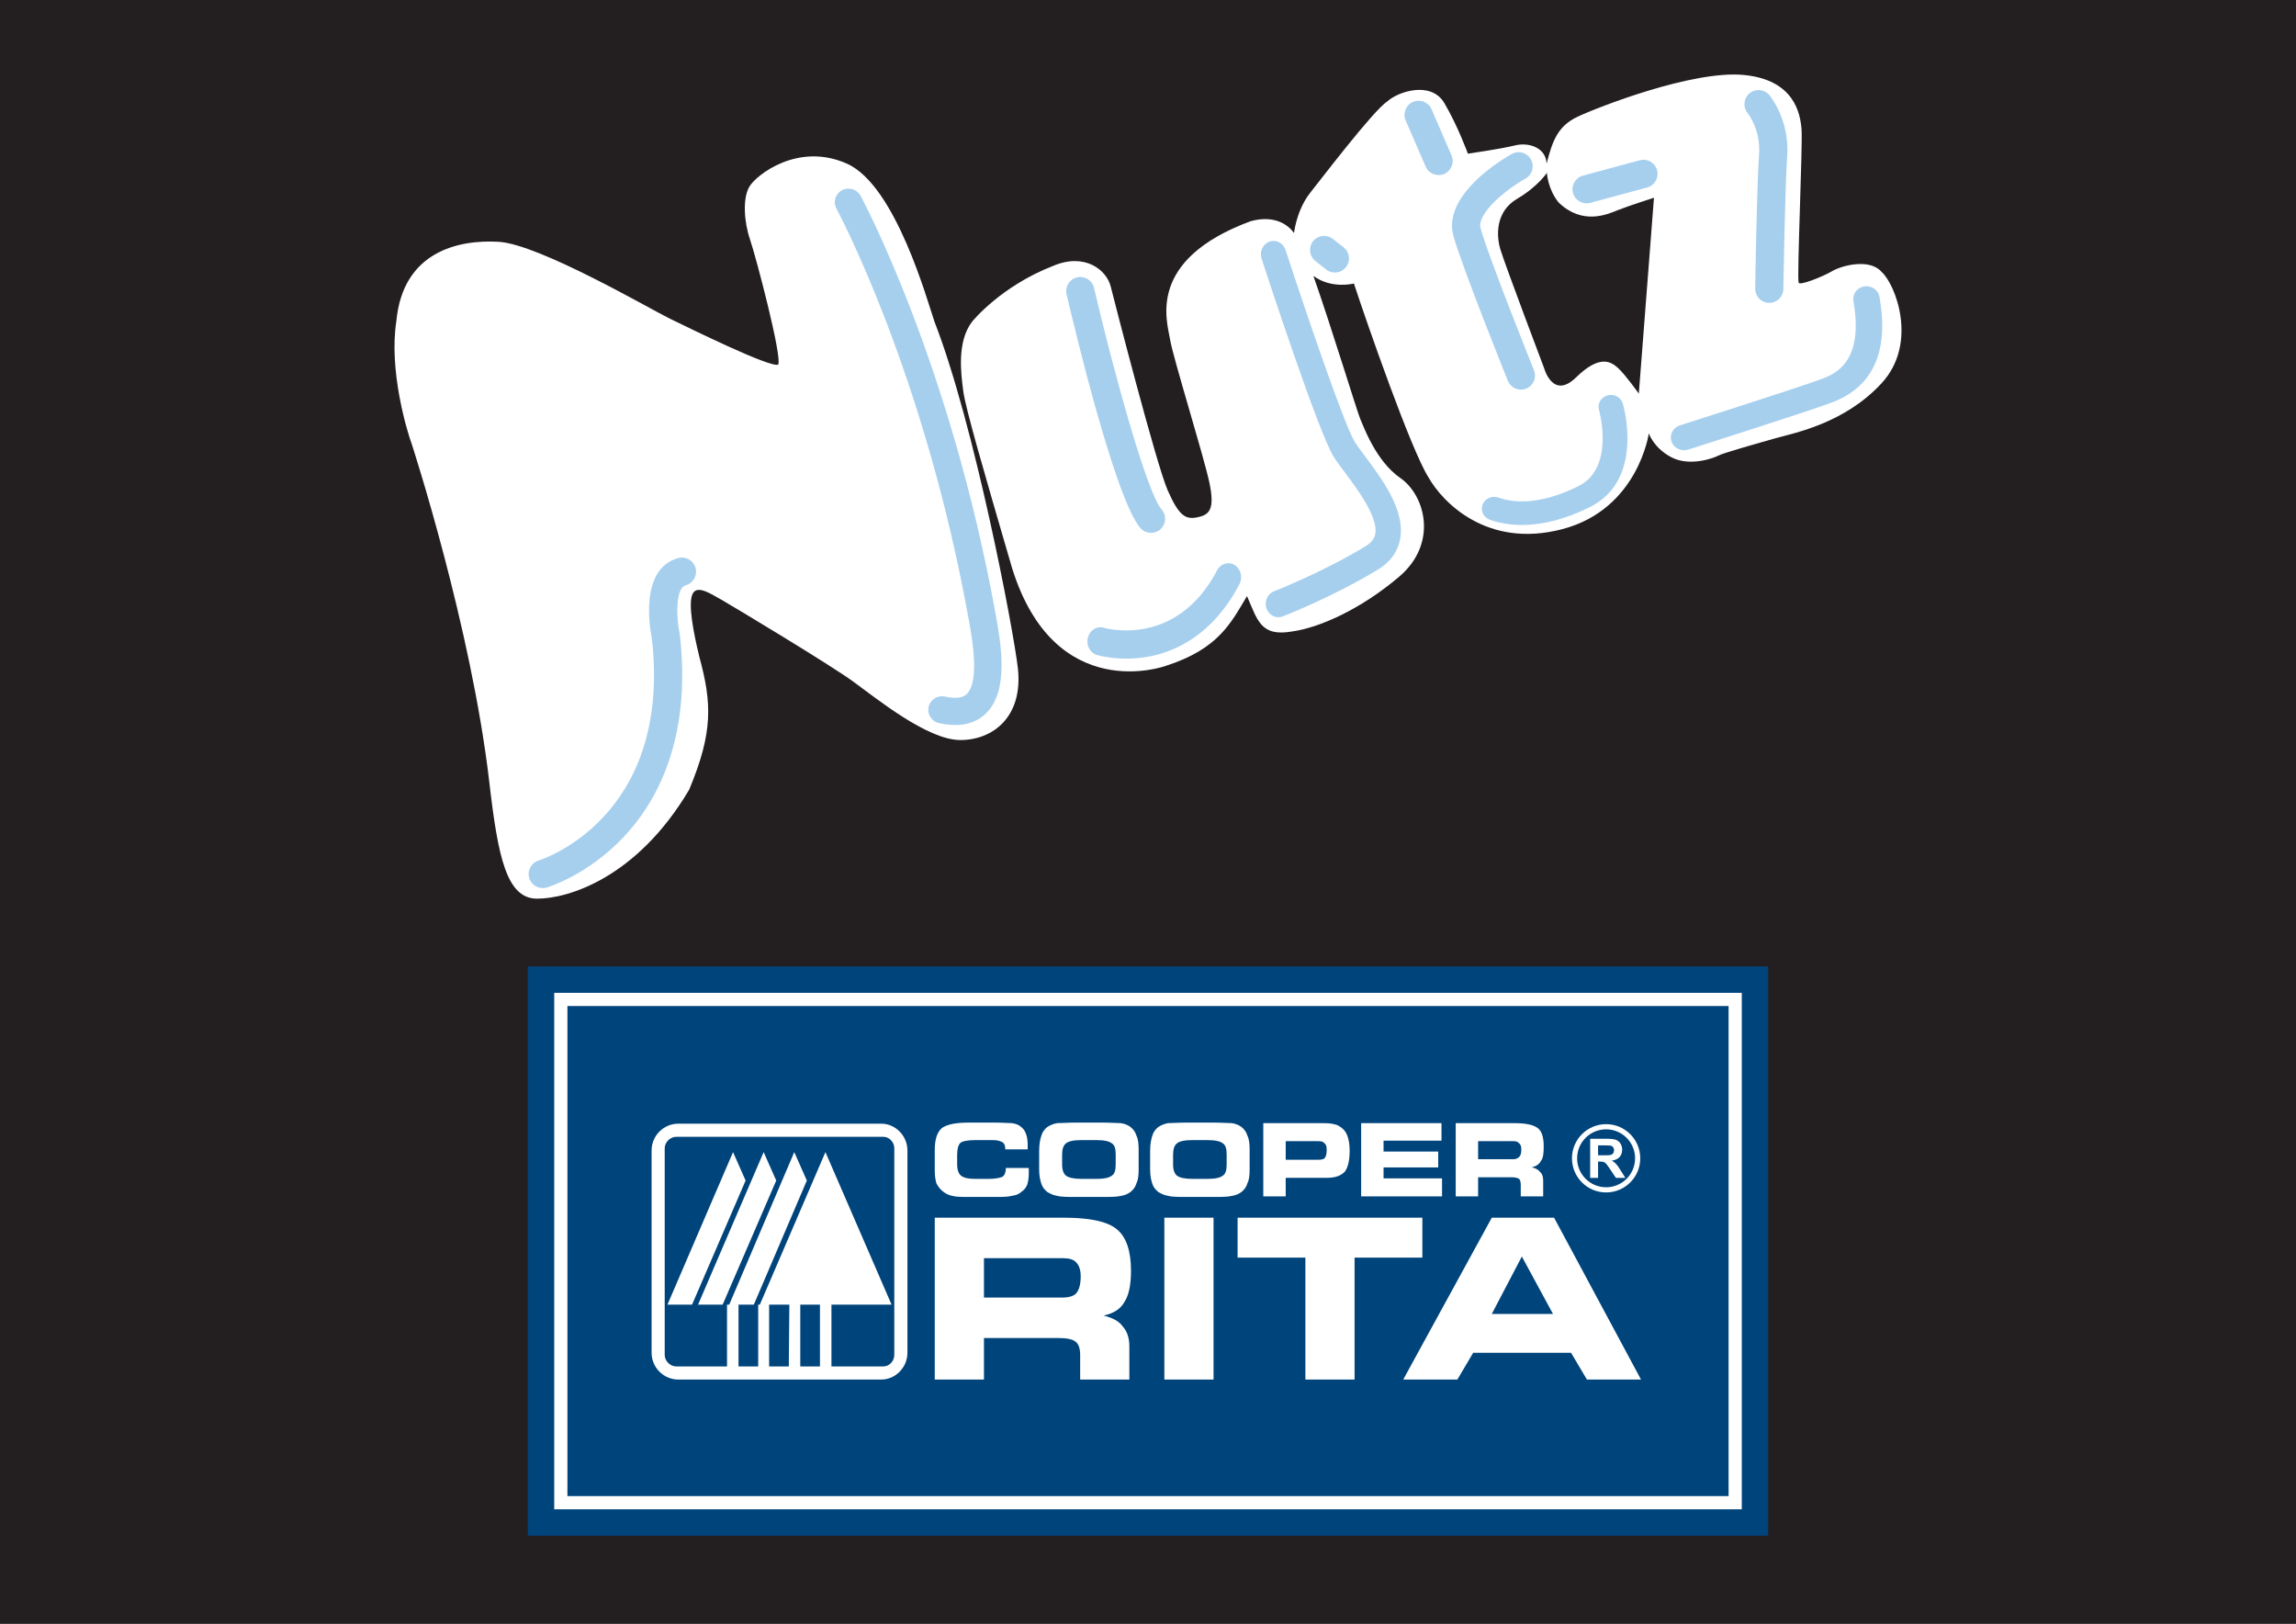 <?xml version="1.0" encoding="UTF-8"?>
<svg xmlns="http://www.w3.org/2000/svg" xmlns:xlink="http://www.w3.org/1999/xlink" width="1190.55pt" height="841.89pt" viewBox="0 0 1190.55 841.89" version="1.1">
<g id="surface1">
<path style=" stroke:none;fill-rule:nonzero;fill:rgb(13.699%,12.199%,12.5%);fill-opacity:1;" d="M 1190.551 841.891 L 0 841.891 L 0 0 L 1190.551 0 L 1190.551 841.891 "/>
<path style=" stroke:none;fill-rule:nonzero;fill:rgb(100%,100%,100%);fill-opacity:1;" d="M 849.781 204.086 C 849.781 204.086 843.047 194.547 839.117 190.898 C 835.191 187.25 829.301 183.883 817.234 195.668 C 805.172 207.453 800.684 190.898 800.684 190.898 C 800.684 190.898 780.203 136.75 777.957 129.176 C 775.715 121.598 775.711 109.535 786.656 103.082 C 797.598 96.629 802.086 89.613 802.086 89.613 C 802.086 89.613 802.648 98.312 808.258 105.047 C 820.605 116.828 833.23 111.219 838.84 108.973 C 844.453 106.73 857.637 102.52 857.637 102.52 Z M 975.594 140.895 C 969.5 133.891 955.184 137.543 950.004 140.59 C 944.824 143.637 932.336 148.512 932.641 146.379 C 931.727 143.637 934.773 75.402 934.164 67.18 C 933.555 58.953 930.508 41.285 904.008 38.848 C 877.508 36.414 828.465 55.602 818.105 60.477 C 807.75 65.352 805.008 72.965 801.961 84.848 C 801.656 76.621 792.824 73.574 785.512 75.402 C 778.203 77.23 761.145 79.668 761.145 79.668 C 761.145 79.668 755.965 65.352 748.961 53.473 C 741.953 41.59 724.59 47.684 719.41 52.559 C 712.406 56.82 683.469 94.898 679.508 99.773 C 675.547 104.645 672.195 112.262 670.977 120.789 C 667.02 115.309 659.402 111.652 648.438 114.699 C 594.215 134.805 605.184 166.48 606.703 175.926 C 608.227 185.367 624.066 235.934 627.113 250.25 C 630.16 264.566 626.809 267.004 620.719 268.223 C 614.625 269.441 611.273 267.309 605.484 254.211 C 599.699 241.113 578.07 157.039 575.938 148.512 C 573.805 139.98 562.535 130.844 546.086 137.848 C 518.672 148.512 504.051 166.785 504.051 166.785 C 496.129 177.145 498.262 193.594 499.48 202.73 C 500.699 211.871 509.836 243.246 524.762 294.422 C 547 366.004 604.266 345.289 604.266 345.289 C 631.988 336.457 638.383 322.75 646.609 309.043 C 652.094 321.531 653.613 330.363 670.367 327.32 C 683.469 325.492 705.094 316.352 725.504 298.988 C 745.914 281.625 738.906 256.648 726.113 247.816 C 713.316 238.98 706.922 220.703 705.398 217.352 C 703.875 214.004 690.473 169.832 681.031 143.027 C 690.473 150.035 702.051 146.988 702.051 146.988 C 708.445 166.48 731.598 233.191 740.734 247.512 C 747.742 260 770.891 284.672 810.188 274.316 C 849.48 263.961 854.965 224.664 854.965 224.664 C 854.965 224.664 857.402 232.281 866.844 237.152 C 876.289 242.027 888.777 237.457 890.91 236.238 C 893.039 235.02 911.316 229.844 921.066 227.102 C 930.812 224.359 956.402 219.484 975.594 198.773 C 994.781 178.059 982.902 147.293 975.594 140.895 Z M 484.555 166.785 C 480.898 156.125 464.449 96.117 439.168 84.848 C 413.883 73.574 392.258 90.633 388.602 96.727 C 384.945 102.816 385.859 115.309 388.906 124.141 C 391.953 132.977 405.66 185.062 403.527 189.023 C 399.566 190.852 358.141 170.441 347.477 165.266 C 336.816 160.086 279.551 126.578 258.531 125.359 C 237.512 124.141 208.879 130.539 205.527 166.48 C 201.566 191.766 210.91 223.242 213.551 230.352 C 213.551 230.352 244.418 324.984 253.758 405.809 C 258.227 444.395 262.691 465.918 278.531 465.918 C 294.375 465.918 330.113 455.359 357.328 409.465 C 369.918 379.406 369.105 364.379 362.605 340.418 C 359.359 327.016 356.922 313.609 358.949 308.332 C 360.98 303.051 367.582 307.215 373.98 310.871 C 380.375 314.523 430.027 344.379 442.211 353.211 C 454.398 362.047 480.898 383.672 497.957 383.672 C 515.016 383.672 530.551 371.488 527.809 346.508 C 525.676 327.32 505.27 219.789 484.555 166.785 "/>
<path style=" stroke:none;fill-rule:nonzero;fill:rgb(65.099%,81.2%,93.3%);fill-opacity:1;" d="M 974.57 153.883 C 973.926 150.285 970.383 147.867 966.652 148.484 C 962.922 149.105 960.418 152.527 961.059 156.129 C 966.703 187.785 951.234 193.867 945.41 196.156 C 935.648 199.996 871.723 220.336 871.078 220.539 C 867.48 221.684 865.527 225.426 866.715 228.895 C 867.898 232.363 871.773 234.25 875.367 233.109 C 878.016 232.266 940.391 212.418 950.586 208.41 C 971.48 200.191 979.555 181.848 974.57 153.883 Z M 906.227 58.676 C 906.508 59.02 913.082 67.234 912.133 80.188 C 910.938 96.562 910.152 147.445 910.121 149.605 C 910.062 153.641 913.285 156.965 917.32 157.023 C 921.359 157.086 924.68 153.863 924.742 149.824 C 924.75 149.301 925.551 97.207 926.719 81.254 C 928.113 62.148 917.867 49.793 917.43 49.277 C 914.82 46.195 910.211 45.809 907.129 48.418 C 904.043 51.027 903.66 55.641 906.27 58.723 C 906.238 58.688 906.254 58.707 906.227 58.676 Z M 850.297 83.086 L 820.781 91.062 C 816.883 92.113 814.578 96.129 815.633 100.027 C 816.688 103.926 820.699 106.23 824.598 105.176 L 854.109 97.199 C 858.008 96.148 860.312 92.133 859.262 88.234 C 858.207 84.336 854.191 82.031 850.297 83.086 Z M 833.57 204.98 C 830.16 205.895 828.176 209.281 829.137 212.539 C 829.133 212.531 829.137 212.535 829.133 212.527 C 829.219 212.824 837.555 242.379 818.66 251.938 C 797.406 262.609 783.469 260.305 777.051 257.977 C 773.738 256.777 770.035 258.367 768.781 261.535 C 767.523 264.699 769.188 268.238 772.5 269.441 C 780.934 272.496 798.922 275.695 824.648 262.781 C 852.711 248.582 841.953 210.816 841.48 209.219 C 840.52 205.957 836.98 204.062 833.57 204.98 Z M 791.375 201.473 C 795.121 199.965 796.934 195.703 795.426 191.961 C 795.195 191.391 772.383 134.695 767.758 118.504 C 765.59 110.918 780.352 98.562 791.012 92.598 L 791.008 92.602 C 794.531 90.637 795.801 86.184 793.836 82.656 C 791.867 79.129 787.418 77.859 783.891 79.828 C 780.148 81.91 747.496 100.82 753.695 122.52 C 758.531 139.441 780.91 195.062 781.863 197.422 C 783.371 201.168 787.629 202.98 791.375 201.473 Z M 752.664 80.559 L 742.293 56.629 C 740.688 52.926 736.387 51.223 732.68 52.828 C 728.977 54.434 727.273 58.738 728.879 62.445 L 739.246 86.371 C 740.855 90.078 745.156 91.777 748.863 90.176 C 752.566 88.57 754.27 84.266 752.664 80.559 Z M 682.09 135.344 L 687.672 139.73 C 690.848 142.227 695.441 141.676 697.938 138.5 C 700.43 135.324 699.879 130.73 696.703 128.234 L 691.121 123.848 C 687.945 121.355 683.352 121.906 680.855 125.078 C 678.363 128.254 678.914 132.852 682.09 135.344 Z M 702.461 229.043 C 697.266 220.695 678.164 164.984 666.594 129.574 C 665.41 125.953 661.664 124.027 658.23 125.277 C 654.801 126.523 652.977 130.473 654.156 134.094 C 657.16 143.277 683.707 224.184 691.465 236.652 C 692.945 239.039 695.023 241.816 697.434 245.031 C 703.891 253.668 714.699 268.121 713.121 276.801 C 712.836 278.395 711.988 280.797 708.02 283.219 C 685.852 296.734 660.871 306.449 660.625 306.547 C 657.215 307.859 655.465 311.844 656.711 315.441 C 657.961 319.039 661.734 320.887 665.148 319.57 C 666.211 319.16 691.418 309.363 714.602 295.227 C 720.992 291.328 724.84 286.008 726.039 279.41 C 728.746 264.508 716.613 248.285 707.754 236.441 C 705.539 233.48 703.629 230.922 702.461 229.043 Z M 601.703 274.43 C 604.727 271.754 605.008 267.133 602.328 264.109 C 594.648 255.438 577.215 191.719 567.285 149.246 C 566.367 145.312 562.438 142.871 558.504 143.789 C 554.57 144.711 552.129 148.641 553.047 152.574 C 557.184 170.258 578.449 259.203 591.387 273.805 C 594.062 276.828 598.684 277.109 601.703 274.43 Z M 640.219 292.941 C 637.02 290.953 632.93 292.191 631.09 295.707 C 609.781 336.359 572.758 325.574 572.387 325.461 C 568.836 324.371 565.133 326.645 564.109 330.531 C 563.09 334.422 565.141 338.453 568.691 339.539 C 569.18 339.688 580.852 343.18 595.73 340.395 C 609.539 337.816 628.891 329.215 642.684 302.902 C 644.523 299.387 643.422 294.93 640.219 292.941 Z M 516.402 319.156 C 492.809 187.75 446.684 102.316 446.223 101.469 C 444.352 98.047 440.035 96.777 436.582 98.629 C 433.129 100.48 431.844 104.754 433.715 108.172 C 433.715 108.176 433.715 108.172 433.715 108.176 C 433.715 108.176 433.715 108.172 433.715 108.172 C 434.172 109.012 479.238 192.613 502.398 321.605 C 502.395 321.586 502.609 322.801 502.609 322.801 C 504.102 331.172 508.059 353.402 501.25 359.855 C 499.113 361.879 495.328 362.312 489.996 361.141 C 486.16 360.293 482.363 362.691 481.512 366.484 C 480.66 370.285 483.078 374.047 486.91 374.891 C 497.168 377.148 505.301 375.516 511.082 370.035 C 523.383 358.375 518.98 333.645 516.617 320.355 Z M 351.719 289.328 C 331.484 294.797 336.938 325.773 338.02 331.02 C 348.578 424.48 280.059 445.906 279.363 446.109 C 275.492 447.262 273.281 451.328 274.43 455.199 C 275.578 459.07 279.645 461.277 283.52 460.133 C 284.363 459.883 304.438 453.773 322.969 434.395 C 339.922 416.664 358.812 383.992 352.516 329.055 C 352.484 328.816 352.445 328.578 352.395 328.344 C 350.656 320.188 350.215 304.883 355.531 303.445 C 359.43 302.391 361.734 298.379 360.684 294.48 C 359.629 290.582 355.617 288.277 351.719 289.328 "/>
<path style=" stroke:none;fill-rule:evenodd;fill:rgb(0%,26.666%,48.627%);fill-opacity:1;" d="M 273.699 501.051 L 916.852 501.051 L 916.852 796.176 L 273.699 796.176 L 273.699 501.051 "/>
<path style=" stroke:none;fill-rule:nonzero;fill:rgb(100%,100%,100%);fill-opacity:1;" d="M 290.801 514.73 L 595.273 514.73 L 595.273 521.57 L 294.223 521.57 L 294.223 775.652 L 595.273 775.652 L 595.273 782.492 L 287.383 782.492 L 287.383 514.73 Z M 595.273 514.73 L 903.172 514.73 L 903.172 782.492 L 595.273 782.492 L 595.273 775.652 L 896.328 775.652 L 896.328 521.57 L 595.273 521.57 L 595.273 514.73 "/>
<path style=" stroke:none;fill-rule:evenodd;fill:rgb(100%,100%,100%);fill-opacity:1;" d="M 521.27 595.891 L 521.27 595.605 C 521.27 593.902 520.699 592.77 519.848 592.203 C 518.715 591.637 517.297 591.07 515.027 591.07 L 505.957 591.07 C 501.707 591.07 499.156 591.637 498.023 592.484 C 496.891 593.621 496.32 595.605 496.32 598.723 L 496.32 603.824 C 496.32 606.66 497.168 608.645 498.305 609.492 C 499.723 610.629 501.988 611.195 505.957 611.195 L 512.48 611.195 C 516.16 611.195 518.715 610.629 519.848 610.062 C 520.98 609.211 521.547 607.793 521.547 605.809 L 521.547 605.527 L 533.453 605.527 C 533.453 605.527 533.453 605.527 533.453 605.809 C 533.453 606.941 533.453 607.793 533.453 608.363 C 533.453 610.629 533.172 612.613 532.602 614.312 C 532.039 615.73 530.902 617.145 529.488 617.996 C 528.352 619.133 526.652 619.695 524.668 619.984 C 522.684 620.551 519.566 620.551 515.598 620.551 L 502.555 620.551 C 498.59 620.551 495.758 620.551 493.77 619.984 C 492.07 619.695 490.367 618.852 488.953 617.715 C 487.535 616.578 486.398 615.164 485.551 613.465 C 484.98 611.48 484.699 609.492 484.699 606.66 L 484.699 596.453 C 484.699 590.785 485.836 587.102 488.387 584.836 C 491.219 582.852 495.758 582 502.555 582 L 515.598 582 C 519.848 582 522.684 582.285 524.668 582.285 C 526.652 582.562 528.352 583.133 529.488 584.27 C 530.617 585.117 531.473 586.25 532.039 587.953 C 532.602 589.371 532.887 591.355 532.887 593.621 C 532.887 594.191 532.887 594.754 532.887 595.039 C 532.887 595.324 532.887 595.605 532.887 595.891 Z M 535.301 631.32 L 535.301 652.297 L 510.211 652.297 L 510.211 672.703 L 535.301 672.703 L 535.301 693.684 L 510.211 693.684 L 510.211 715.227 L 484.699 715.227 L 484.699 631.32 Z M 564.633 632.098 L 564.633 715.227 L 560.102 715.227 L 560.102 702.465 C 560.102 699.07 559.246 696.797 557.832 695.664 C 556.129 694.254 553.012 693.684 548.477 693.684 L 535.301 693.684 L 535.301 672.703 L 551.027 672.703 C 554.43 672.703 556.98 671.852 558.113 670.438 C 559.531 668.742 560.383 665.902 560.383 661.645 C 560.383 658.535 559.531 655.98 558.113 654.566 C 556.695 652.863 554.148 652.297 551.027 652.297 L 535.301 652.297 L 535.301 631.32 L 551.879 631.32 C 556.68 631.32 560.938 631.586 564.633 632.098 Z M 564.633 582 L 564.633 591.07 L 560.949 591.07 C 556.695 591.07 554.148 591.637 552.73 592.77 C 551.312 593.902 550.742 595.891 550.742 598.723 L 550.742 603.824 C 550.742 606.66 551.598 608.645 552.73 609.492 C 554.148 610.629 556.98 611.195 560.949 611.195 L 564.633 611.195 L 564.633 620.551 L 557.832 620.551 C 553.582 620.551 550.18 620.551 548.195 619.984 C 546.211 619.695 544.508 618.852 543.09 617.996 C 541.676 616.867 540.539 615.445 539.977 613.746 C 539.406 612.047 538.84 609.492 538.84 606.66 L 538.84 596.453 C 538.84 593.055 539.406 590.504 539.977 588.801 C 540.539 586.816 541.676 585.402 543.09 584.27 C 544.508 583.414 546.211 582.562 548.195 582.285 C 550.461 582.285 553.582 582 557.832 582 Z M 564.633 620.551 L 564.633 611.195 L 568.32 611.195 C 572.574 611.195 575.121 610.629 576.539 609.492 C 577.957 608.645 578.523 606.66 578.523 603.824 L 578.523 598.438 C 578.523 595.605 577.957 593.621 576.539 592.77 C 575.121 591.637 572.574 591.07 568.32 591.07 L 564.633 591.07 L 564.633 582 L 571.438 582 C 575.691 582 579.094 582.285 581.074 582.285 C 583.344 582.562 585.043 583.414 586.176 584.27 C 587.594 585.402 588.727 586.816 589.297 588.801 C 590.145 590.504 590.43 593.055 590.43 595.891 L 590.43 606.379 C 590.43 609.492 590.145 611.762 589.297 613.465 C 588.727 615.445 587.594 616.867 586.176 617.996 C 585.043 618.852 583.344 619.695 581.355 619.984 C 579.094 620.551 575.973 620.551 571.438 620.551 Z M 564.633 715.227 L 564.633 632.098 C 571.195 633.016 576.008 634.734 579.094 637.273 C 583.906 641.242 586.461 648.332 586.461 658.82 C 586.461 666.184 585.324 671.57 583.059 674.973 C 581.074 678.652 577.391 680.926 572.285 682.059 C 576.824 683.191 580.223 684.898 582.211 687.73 C 584.477 690.281 585.609 693.684 585.609 697.934 L 585.609 715.227 Z M 622.176 631.32 L 622.176 715.227 L 603.754 715.227 L 603.754 631.32 Z M 622.176 582 L 622.176 591.07 L 618.492 591.07 C 614.238 591.07 611.688 591.637 610.27 592.77 C 608.855 593.902 608.285 595.891 608.285 598.723 L 608.285 603.824 C 608.285 606.66 609.141 608.645 610.27 609.492 C 611.688 610.629 614.52 611.195 618.492 611.195 L 622.176 611.195 L 622.176 620.551 L 615.371 620.551 C 611.117 620.551 607.723 620.551 605.73 619.984 C 603.754 619.695 602.051 618.852 600.633 617.996 C 599.215 616.867 598.082 615.445 597.516 613.746 C 596.945 612.047 596.383 609.492 596.383 606.66 L 596.383 596.453 C 596.383 593.055 596.945 590.504 597.516 588.801 C 598.082 586.816 599.215 585.402 600.633 584.27 C 602.051 583.414 603.754 582.562 605.73 582.285 C 608.008 582.285 611.117 582 615.371 582 Z M 622.176 620.551 L 622.176 611.195 L 625.855 611.195 C 630.109 611.195 632.664 610.629 634.086 609.492 C 635.496 608.645 636.062 606.66 636.062 603.824 L 636.062 598.438 C 636.062 595.605 635.496 593.621 634.086 592.77 C 632.664 591.637 630.109 591.07 625.855 591.07 L 622.176 591.07 L 622.176 582 L 628.98 582 C 633.227 582 636.629 582.285 638.613 582.285 C 640.879 582.562 642.586 583.414 643.723 584.27 C 645.133 585.402 646.266 586.816 646.832 588.801 C 647.688 590.504 647.973 593.055 647.973 595.891 L 647.973 606.379 C 647.973 609.492 647.688 611.762 646.832 613.465 C 646.266 615.445 645.133 616.867 643.723 617.996 C 642.586 618.852 640.879 619.695 638.898 619.984 C 636.629 620.551 633.52 620.551 628.98 620.551 Z M 622.176 715.227 L 622.176 631.32 L 629.266 631.32 L 629.266 715.227 Z M 677.309 631.32 L 677.309 715.227 L 676.879 715.227 L 676.879 652.012 L 641.73 652.012 L 641.73 631.32 Z M 677.309 582.285 L 677.309 591.637 L 666.68 591.637 L 666.68 601.273 L 677.309 601.273 L 677.309 610.629 L 666.68 610.629 L 666.68 620.266 L 655.059 620.266 L 655.059 582.285 Z M 677.309 610.629 L 677.309 601.273 L 683.688 601.273 C 685.387 601.273 686.52 600.992 687.086 600.145 C 687.648 599.289 687.934 597.875 687.934 596.172 C 687.934 594.473 687.648 593.336 686.805 592.77 C 686.234 591.922 685.105 591.637 683.688 591.637 L 677.309 591.637 L 677.309 582.285 L 684.25 582.285 C 686.805 582.285 688.785 582.285 690.488 582.562 C 691.902 582.852 693.316 583.133 694.172 583.699 C 696.156 584.836 697.57 586.25 698.422 588.234 C 699.273 590.219 699.84 593.055 699.84 596.453 C 699.84 601.559 698.992 605.242 697.289 607.512 C 695.312 609.492 692.473 610.629 688.223 610.629 Z M 732.578 706.156 L 727.617 715.227 L 732.578 715.227 Z M 732.578 631.32 L 732.578 652.012 L 702.391 652.012 L 702.391 715.227 L 677.309 715.227 L 677.309 631.32 Z M 732.578 582.285 L 732.578 591.355 L 717.414 591.355 L 717.414 597.023 L 732.578 597.023 L 732.578 605.242 L 717.414 605.242 L 717.414 610.914 L 732.578 610.914 L 732.578 620.266 L 705.797 620.266 L 705.797 582.285 Z M 732.578 591.355 L 732.578 582.285 L 747.465 582.285 L 747.465 591.355 Z M 732.578 605.242 L 732.578 597.023 L 745.762 597.023 L 745.762 605.242 Z M 732.578 620.266 L 732.578 610.914 L 747.742 610.914 L 747.742 620.266 Z M 732.578 652.012 L 737.543 652.012 L 737.543 631.32 L 732.578 631.32 Z M 777.652 631.32 L 777.652 673.359 L 773.539 681.211 L 777.652 681.211 L 777.652 701.336 L 763.902 701.336 L 755.684 715.227 L 732.578 715.227 L 732.578 706.156 L 773.539 631.32 Z M 777.652 610.344 L 766.449 610.344 L 766.449 620.266 L 754.836 620.266 L 754.836 582.285 L 777.652 582.285 L 777.652 591.637 L 766.449 591.637 L 766.449 600.992 L 777.652 600.992 Z M 777.652 701.336 L 777.652 681.211 L 805.281 681.211 L 789.129 651.441 L 777.652 673.359 L 777.652 631.32 L 805.852 631.32 L 850.922 715.227 L 822.867 715.227 L 814.641 701.336 Z M 785.156 582.285 C 791.113 582.285 795.082 583.133 797.355 584.836 C 799.617 586.535 800.469 589.938 800.469 594.473 C 800.469 597.875 800.184 600.426 799.051 601.844 C 798.203 603.543 796.504 604.676 794.234 605.242 C 796.219 605.527 797.633 606.379 798.77 607.793 C 799.898 608.93 800.184 610.344 800.184 612.328 L 800.184 620.266 L 788.562 620.266 L 788.562 614.312 C 788.562 612.895 788.281 611.762 787.715 611.195 C 786.859 610.629 785.441 610.344 783.742 610.344 L 777.652 610.344 L 777.652 600.992 L 784.875 600.992 C 786.016 600.992 787.148 600.426 787.715 599.855 C 788.562 599.008 788.848 597.875 788.848 595.891 C 788.848 594.473 788.562 593.336 787.715 592.77 C 787.148 591.922 786.016 591.637 784.875 591.637 L 777.652 591.637 L 777.652 582.285 L 785.156 582.285 "/>
<path style=" stroke:none;fill-rule:evenodd;fill:rgb(100%,100%,100%);fill-opacity:1;" d="M 366.359 666.172 L 361.965 676.391 Z M 366.359 666.172 L 361.965 676.391 L 366.359 676.391 Z M 366.359 629.27 L 346.094 676.391 L 358.848 676.391 L 366.359 658.992 Z M 366.359 582.562 L 366.359 589.371 L 350.625 589.371 C 347.508 589.371 344.672 592.203 344.672 595.324 L 344.672 702.465 C 344.672 705.586 347.508 708.422 350.625 708.422 L 366.359 708.422 L 366.359 715.227 L 351.758 715.227 C 344.105 715.227 337.871 708.988 337.871 701.336 L 337.871 596.453 C 337.871 588.801 344.105 582.562 351.758 582.562 Z M 382.371 628.938 L 366.359 666.172 Z M 382.371 666.422 L 378.117 676.391 Z M 382.371 666.422 L 382.371 715.227 L 366.359 715.227 L 366.359 708.422 L 376.988 708.422 L 376.988 676.391 L 378.117 676.391 Z M 382.371 628.938 L 366.359 666.172 L 366.359 676.391 L 374.719 676.391 L 382.371 658.656 Z M 382.371 602.434 L 382.371 621.895 L 366.359 658.992 L 366.359 629.27 L 380.105 597.309 Z M 382.371 582.562 L 382.371 589.371 L 366.359 589.371 L 366.359 582.562 Z M 388.469 614.773 L 382.371 628.938 Z M 388.469 652.133 L 382.371 666.422 Z M 382.371 621.895 L 386.625 612.047 L 382.371 602.434 Z M 388.469 614.773 L 388.469 644.551 L 382.371 658.656 L 382.371 628.938 Z M 388.469 582.562 L 388.469 589.371 L 382.371 589.371 L 382.371 582.562 Z M 388.469 708.422 L 382.938 708.422 L 388.469 692.402 L 382.938 708.422 L 382.938 676.391 L 388.469 676.391 L 388.469 652.133 L 382.371 666.422 L 382.371 715.227 L 388.469 715.227 Z M 395.98 597.309 L 388.469 614.773 Z M 404.059 615.582 L 388.469 652.133 Z M 398.812 676.391 L 398.812 708.422 Z M 388.469 644.551 L 402.496 612.047 L 395.98 597.309 L 388.469 614.773 Z M 404.059 615.582 L 404.059 645.547 L 390.879 676.391 L 388.469 676.391 L 388.469 652.133 Z M 404.059 582.562 L 404.059 589.371 L 388.469 589.371 L 388.469 582.562 Z M 393.992 676.391 L 393.145 676.391 L 393.145 708.422 L 388.469 708.422 L 388.469 715.227 L 404.059 715.227 L 404.059 708.422 L 398.812 708.422 L 398.812 676.391 L 404.059 676.391 L 404.059 652.996 L 393.992 676.391 L 388.469 692.402 Z M 411.852 597.309 L 404.059 615.582 Z M 404.059 645.547 L 418.371 612.047 L 411.852 597.309 L 404.059 615.582 Z M 420.074 615.758 L 420.074 676.391 L 414.969 676.391 L 414.969 708.422 L 420.074 708.422 L 420.074 715.227 L 404.059 715.227 L 404.059 708.422 L 409.02 708.422 L 409.301 676.391 L 404.059 676.391 L 404.059 652.996 Z M 420.074 582.562 L 420.074 589.371 L 404.059 589.371 L 404.059 582.562 Z M 420.074 715.227 L 420.074 708.422 L 425.176 708.422 L 425.176 676.391 L 420.074 676.391 L 420.074 615.758 L 428.012 597.309 L 462.309 676.391 L 431.129 676.391 L 431.129 708.422 L 458.055 708.422 C 461.176 708.422 463.723 705.586 463.723 702.465 L 463.723 595.324 C 463.723 592.203 461.176 589.371 458.055 589.371 L 420.074 589.371 L 420.074 582.562 L 456.922 582.562 C 464.293 582.562 470.527 588.801 470.527 596.453 L 470.527 701.336 C 470.527 708.988 464.293 715.227 456.922 715.227 L 420.074 715.227 "/>
<path style=" stroke:none;fill-rule:nonzero;fill:rgb(100%,100%,100%);fill-opacity:1;" d="M 832.816 618.219 L 832.812 618.219 L 832.812 618.215 C 827.922 618.211 823.488 616.227 820.293 613.027 L 820.297 613.023 C 817.105 609.832 815.121 605.414 815.113 600.547 L 815.105 600.547 L 815.105 600.504 L 815.113 600.504 C 815.113 595.621 817.105 591.191 820.309 587.992 C 823.5 584.805 827.922 582.824 832.797 582.816 L 832.797 582.812 L 832.816 582.812 L 832.816 585.5 L 832.797 585.5 L 832.797 585.492 C 828.664 585.5 824.914 587.184 822.191 589.895 C 819.473 592.609 817.789 596.367 817.789 600.504 L 817.789 600.547 C 817.789 604.676 819.473 608.418 822.184 611.133 L 822.191 611.133 C 824.914 613.852 828.68 615.535 832.812 615.539 L 832.812 615.535 L 832.816 615.535 Z M 832.824 582.812 L 832.836 582.812 L 832.836 582.816 C 837.715 582.82 842.145 584.805 845.344 588.008 C 848.531 591.199 850.512 595.613 850.52 600.488 L 850.52 600.531 C 850.52 605.414 848.531 609.844 845.324 613.039 C 842.141 616.227 837.719 618.207 832.855 618.215 L 832.855 618.219 L 832.816 618.219 L 832.816 615.535 L 832.855 615.535 L 832.855 615.539 C 836.977 615.535 840.723 613.852 843.438 611.141 C 846.156 608.43 847.844 604.668 847.848 600.531 L 847.836 600.531 L 847.836 600.488 L 847.848 600.488 C 847.836 596.355 846.156 592.609 843.438 589.898 C 840.723 587.184 836.973 585.496 832.836 585.492 L 832.836 585.5 L 832.816 585.5 L 832.816 582.812 L 832.824 582.812 "/>
<path style=" stroke:none;fill-rule:evenodd;fill:rgb(100%,100%,100%);fill-opacity:1;" d="M 824.555 610.68 L 824.555 590.395 L 832.797 590.395 L 832.797 593.828 L 831.852 593.824 L 828.656 593.824 L 828.656 598.969 L 831.68 598.969 L 832.797 598.961 L 832.797 603.301 L 832.781 603.281 C 832.395 602.867 831.98 602.59 831.551 602.438 C 831.113 602.285 830.43 602.207 829.48 602.207 L 828.656 602.207 L 828.656 610.68 Z M 832.797 590.395 L 833.184 590.395 C 835.352 590.395 836.926 590.578 837.902 590.941 C 838.887 591.305 839.676 591.949 840.266 592.883 C 840.852 593.812 841.148 594.879 841.148 596.078 C 841.148 597.598 840.699 598.859 839.812 599.852 C 838.914 600.84 837.57 601.469 835.793 601.723 C 836.684 602.242 837.414 602.805 837.988 603.43 C 838.566 604.047 839.34 605.141 840.316 606.719 L 842.801 610.68 L 837.902 610.68 L 834.938 606.262 C 833.898 604.703 833.184 603.723 832.797 603.301 L 832.797 598.961 C 834.113 598.934 834.98 598.852 835.367 598.723 C 835.852 598.559 836.238 598.27 836.52 597.863 C 836.789 597.457 836.93 596.953 836.93 596.344 C 836.93 595.656 836.746 595.109 836.383 594.691 C 836.02 594.27 835.508 594.004 834.84 593.895 C 834.578 593.859 833.891 593.84 832.797 593.828 L 832.797 590.395 "/>
</g>
</svg>
